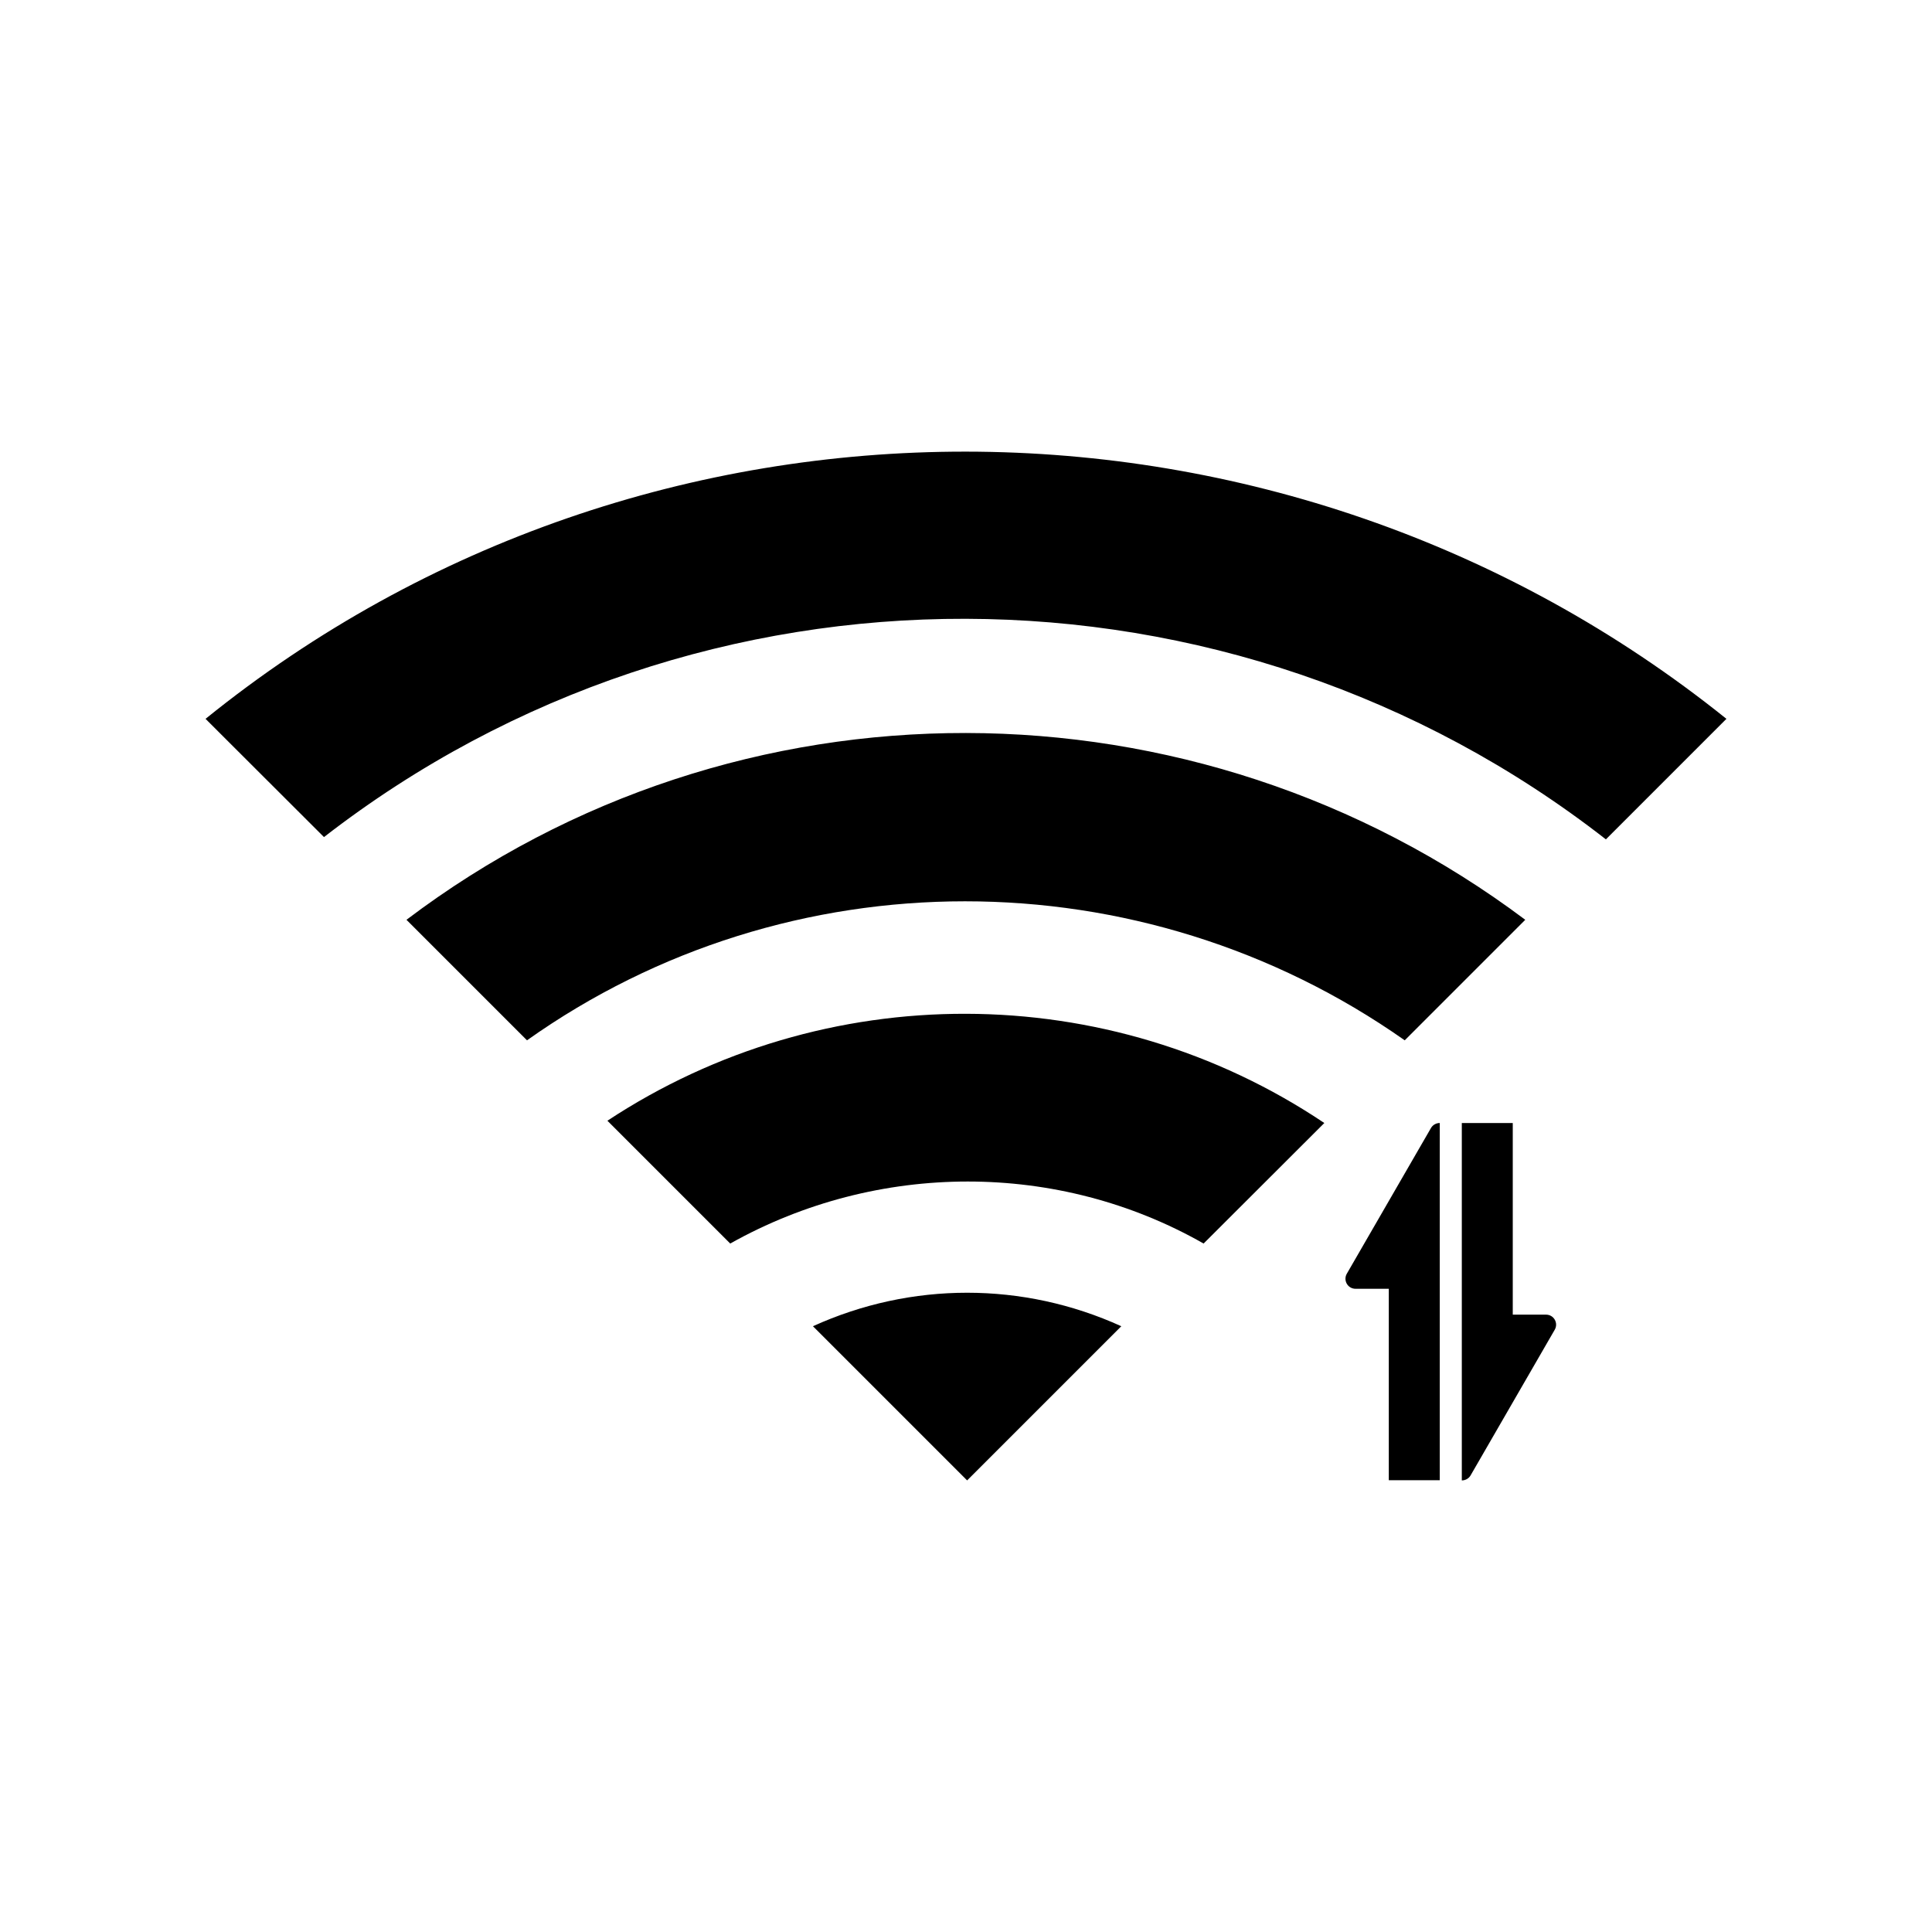 <?xml version="1.0" encoding="UTF-8"?>
<!-- Uploaded to: SVG Repo, www.svgrepo.com, Generator: SVG Repo Mixer Tools -->
<svg fill="#000000" width="800px" height="800px" version="1.1" viewBox="144 144 512 512" xmlns="http://www.w3.org/2000/svg">
 <path d="m601.52 334.5-31.941 31.941c-99.453-77.535-239.71-78.141-339.72-0.605l-31.387-31.336c117.18-94.719 285.86-94.113 403.05 0zm-349.8 53.254 31.941 31.941c69.223-49.121 162.78-49.121 232.61 0l31.941-31.941c-87.562-65.699-208.88-66.305-296.49 0zm243.24 53.855c-57.383-38.492-132.55-38.492-189.99-0.605l32.547 32.547c39.047-21.914 87.008-21.914 125.45 0zm-135.52 53.855 40.859 40.859 40.859-40.859c-26.047-11.836-55.672-11.836-81.719 0zm166.11 40.859v-94.715c-0.906 0-1.812 0.453-2.316 1.309l-22.32 38.641c-1.008 1.762 0.25 3.981 2.316 3.981h8.816v50.734h13.504zm5.844-94.715v94.715c0.906 0 1.812-0.453 2.316-1.309l22.32-38.641c1.008-1.762-0.25-3.981-2.316-3.981h-8.816v-50.785z"/>
</svg>